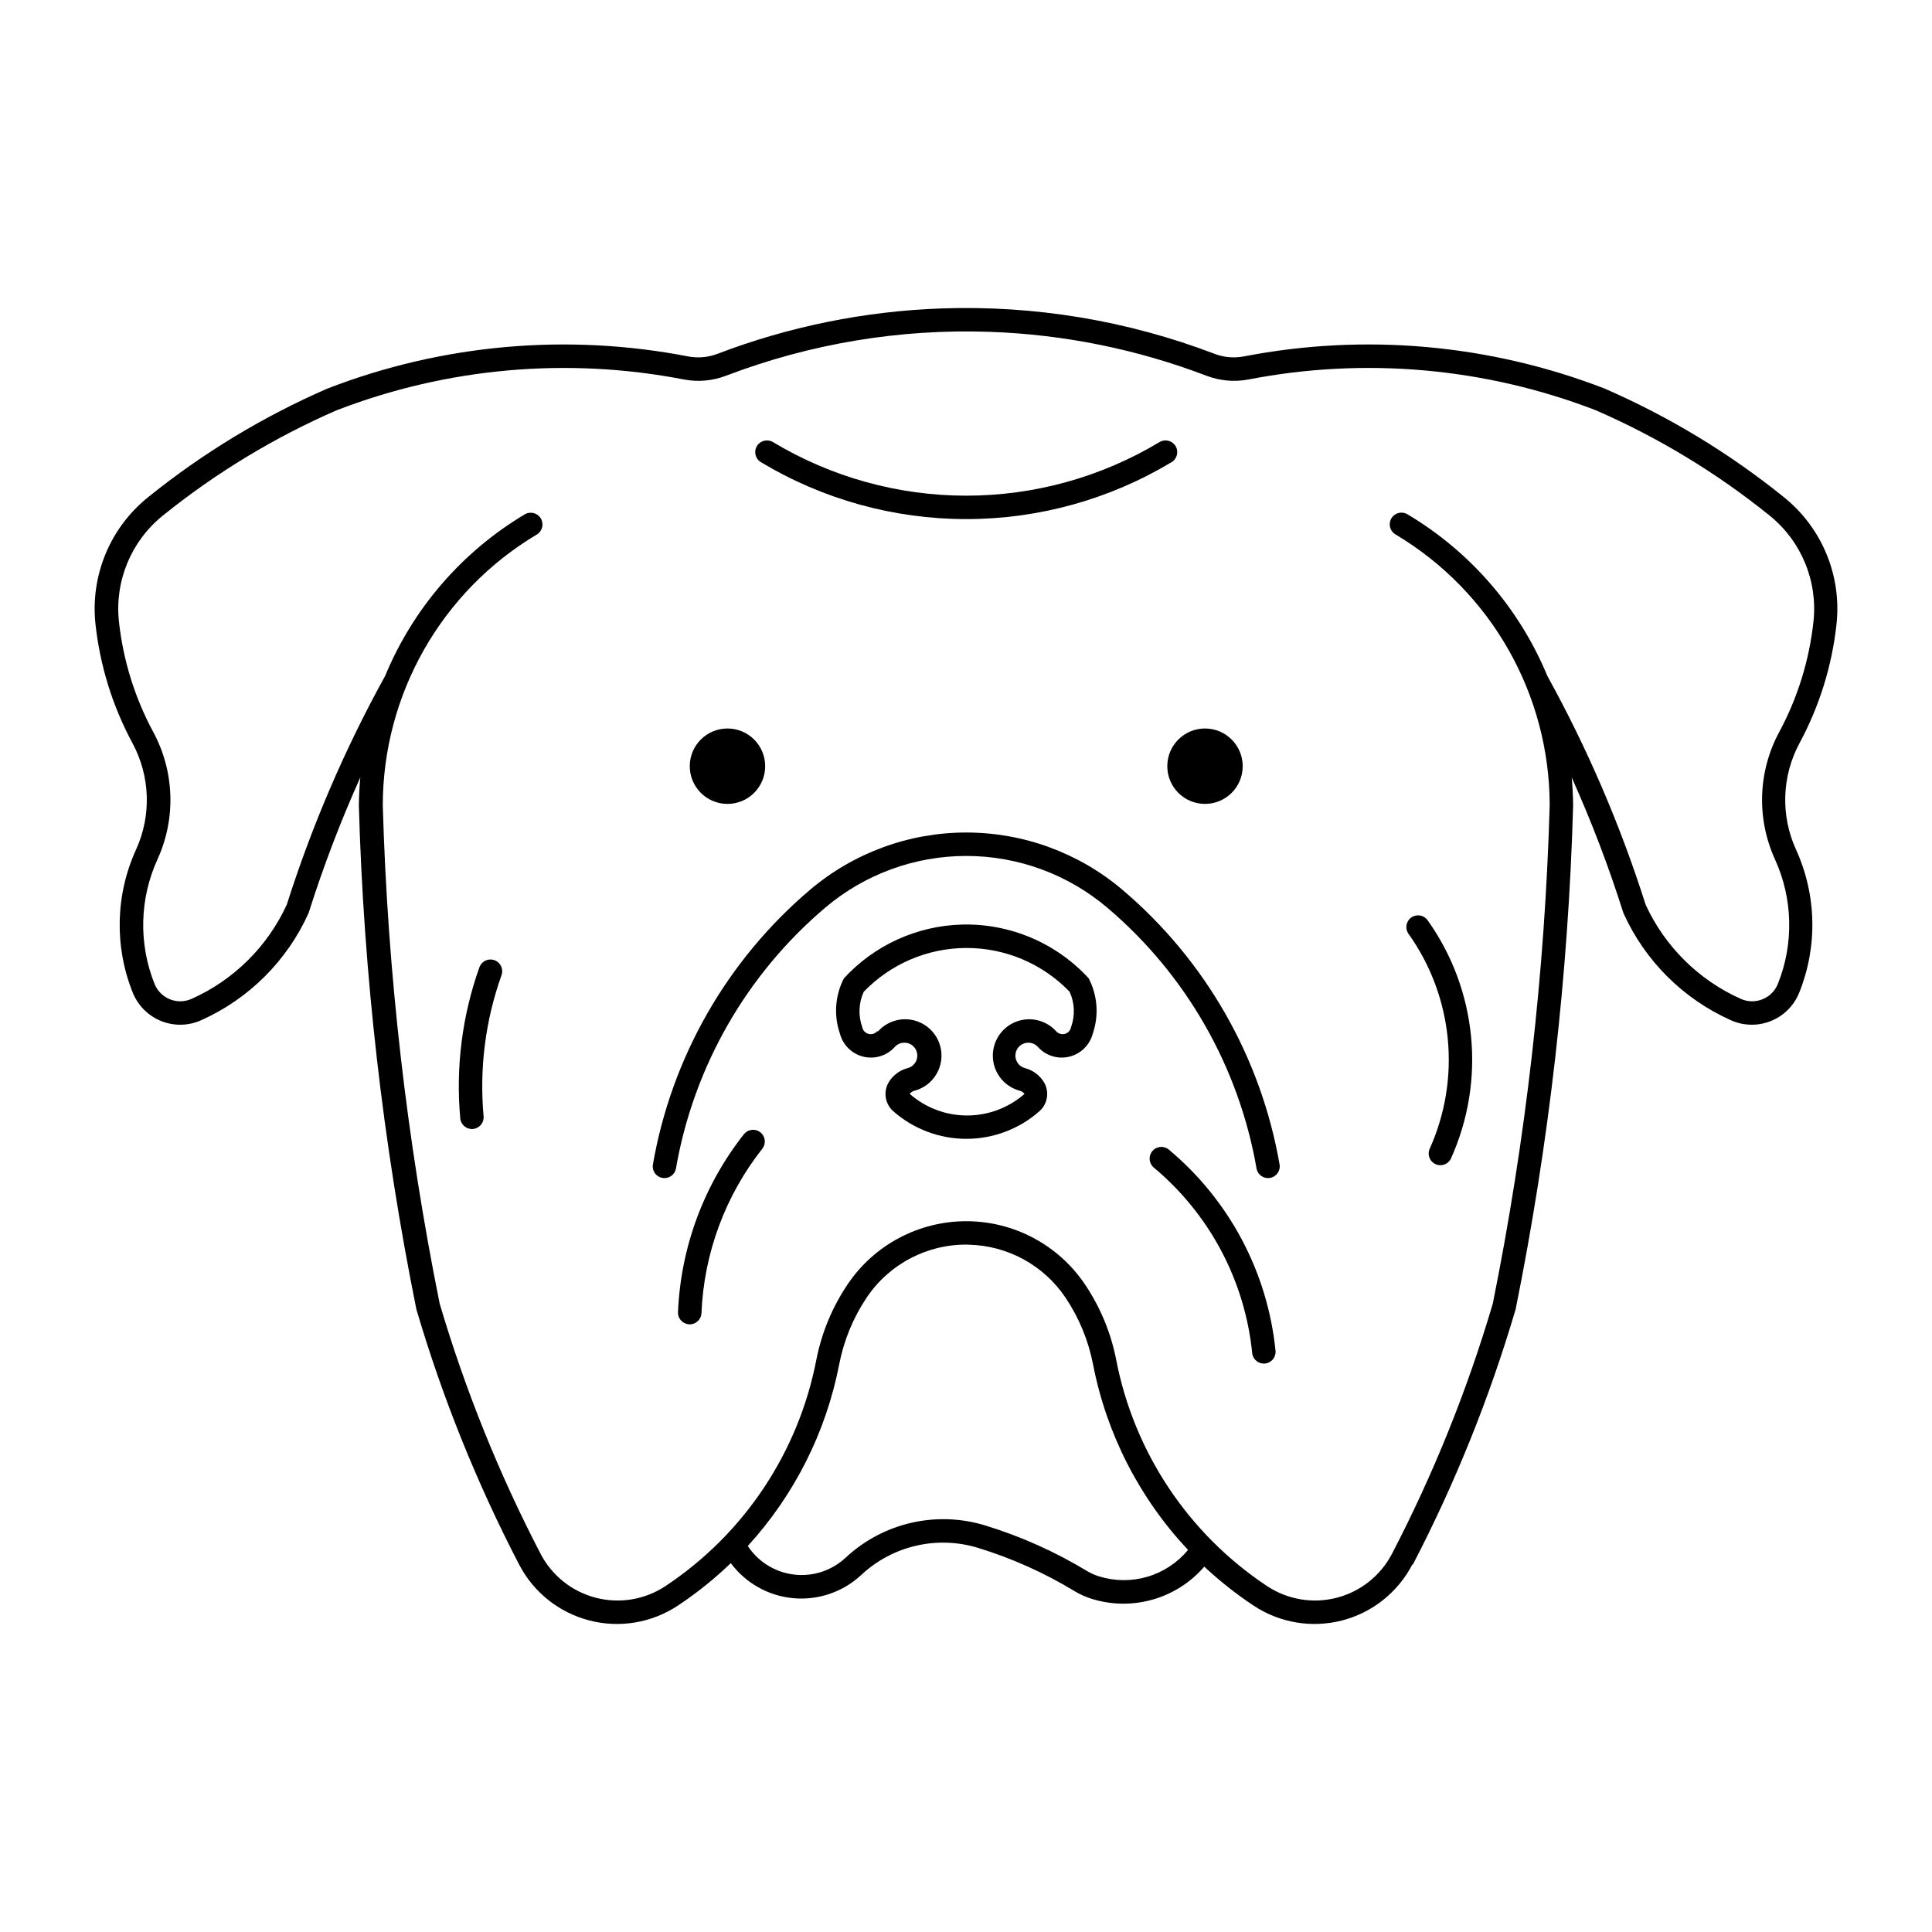 <?xml version="1.0" encoding="UTF-8"?>
<!-- Uploaded to: ICON Repo, www.iconrepo.com, Generator: ICON Repo Mixer Tools -->
<svg fill="#000000" width="800px" height="800px" version="1.1" viewBox="144 144 512 512" xmlns="http://www.w3.org/2000/svg">
 <g>
  <path d="m398.89 389.02c-11.91 0.328-23.18 5.469-31.242 14.246-2.348 4.543-2.727 9.855-1.051 14.688 0.801 3.012 3.184 5.344 6.211 6.078s6.211-0.25 8.301-2.562c0.723-0.812 1.785-1.238 2.871-1.137 1.082 0.098 2.055 0.703 2.621 1.633 0.562 0.93 0.652 2.074 0.238 3.082-0.414 1.004-1.281 1.754-2.336 2.019-1.984 0.535-3.703 1.777-4.832 3.496-1.672 2.531-1.223 5.91 1.051 7.918 5.352 4.719 12.238 7.32 19.367 7.32 7.133 0 14.02-2.602 19.371-7.32 2.273-2.008 2.723-5.387 1.051-7.918-1.133-1.723-2.859-2.965-4.852-3.496-1.051-0.273-1.91-1.023-2.316-2.031-0.406-1.004-0.316-2.144 0.25-3.07 0.566-0.926 1.535-1.531 2.617-1.629 1.082-0.098 2.144 0.324 2.867 1.133 2.086 2.312 5.269 3.297 8.297 2.562s5.41-3.066 6.211-6.078c1.672-4.836 1.285-10.145-1.074-14.688-8.629-9.398-20.906-14.594-33.664-14.246zm1.109 6.203c10.355-0.051 20.277 4.141 27.461 11.598 1.344 2.957 1.484 6.32 0.383 9.375-0.156 0.855-0.789 1.547-1.625 1.781-0.836 0.234-1.734-0.023-2.312-0.668-2.039-2.262-5.023-3.43-8.051-3.148-3.031 0.281-5.746 1.977-7.332 4.574-1.586 2.598-1.852 5.793-0.715 8.613 1.133 2.824 3.535 4.945 6.477 5.719 0.488 0.129 0.918 0.422 1.215 0.832-4.211 3.684-9.613 5.715-15.207 5.715s-10.996-2.031-15.207-5.715c0.297-0.41 0.727-0.703 1.215-0.832 2.945-0.766 5.356-2.883 6.496-5.707 1.145-2.824 0.883-6.023-0.703-8.625-1.582-2.598-4.305-4.297-7.336-4.578-3.031-0.285-6.019 0.887-8.055 3.152h-0.262c-0.578 0.645-1.477 0.906-2.312 0.668-0.84-0.234-1.469-0.926-1.625-1.781-1.094-3.059-0.949-6.422 0.402-9.375 7.094-7.367 16.867-11.551 27.098-11.598z"/>
  <path d="m393.52 225.74c-20.316 0.711-40.375 4.773-59.367 12.023-2.5 0.957-5.215 1.195-7.84 0.684-32-6.191-65.098-3.242-95.5 8.508-17.098 7.438-33.117 17.141-47.625 28.855-10.047 8.105-15.277 20.77-13.883 33.602 1.203 11.043 4.531 21.746 9.801 31.523 4.715 8.734 5.066 19.176 0.953 28.211-5.473 11.988-5.785 25.699-0.871 37.926 1.375 3.414 4.078 6.121 7.488 7.5 3.41 1.383 7.234 1.312 10.598-0.184 12.668-5.66 22.816-15.777 28.512-28.43 3.863-12.234 8.438-24.23 13.699-35.93-0.23 2.492-0.359 4.992-0.383 7.496 1.277 44.828 6.375 89.465 15.238 133.43 6.879 23.383 16 46.043 27.238 67.672 3.82 7.356 10.586 12.738 18.609 14.812 8.027 2.074 16.555 0.641 23.461-3.941 5.004-3.32 9.695-7.086 14.02-11.254 3.961 5.32 9.996 8.703 16.602 9.297s13.148-1.656 17.996-6.184c4.07-3.805 9.074-6.473 14.508-7.727 5.43-1.258 11.098-1.059 16.426 0.574 8.961 2.746 17.547 6.594 25.562 11.457 1.422 0.859 2.941 1.543 4.527 2.039 5.266 1.645 10.898 1.715 16.207 0.199 5.305-1.516 10.051-4.551 13.656-8.727 4.055 3.801 8.422 7.254 13.055 10.324 6.906 4.582 15.434 6.016 23.461 3.941 8.023-2.074 14.789-7.457 18.609-14.812h0.145c11.238-21.629 20.359-44.289 27.242-67.672 8.859-43.961 13.957-88.598 15.234-133.43-0.023-2.504-0.148-5.004-0.383-7.496 5.262 11.699 9.836 23.695 13.703 35.93 5.691 12.652 15.84 22.77 28.512 28.43 3.359 1.496 7.184 1.566 10.598 0.184 3.41-1.379 6.113-4.086 7.484-7.5 4.922-12.227 4.617-25.934-0.848-37.926-4.121-9.031-3.777-19.473 0.934-28.211 5.269-9.777 8.598-20.48 9.797-31.523 1.398-12.832-3.832-25.496-13.879-33.602-14.512-11.715-30.531-21.418-47.629-28.855-30.402-11.75-63.496-14.699-95.496-8.508-2.625 0.512-5.344 0.273-7.84-0.684-23.062-8.805-47.652-12.891-72.32-12.023zm12.812 6.203h-0.004c19.633 0.688 39.016 4.613 57.367 11.621 3.574 1.371 7.457 1.715 11.215 0.992 30.82-5.965 62.695-3.137 91.984 8.164 16.543 7.203 32.047 16.594 46.09 27.926 8.398 6.781 12.77 17.375 11.598 28.109-1.109 10.238-4.191 20.168-9.07 29.238-5.637 10.441-6.055 22.926-1.133 33.723 4.769 10.445 5.043 22.387 0.766 33.039-0.746 1.852-2.211 3.316-4.059 4.062-1.848 0.746-3.922 0.711-5.742-0.102-11.168-4.984-20.137-13.863-25.238-24.977-6.672-21.012-15.395-41.316-26.047-60.621-7.41-17.883-20.391-32.891-37.02-42.797-0.707-0.441-1.562-0.578-2.375-0.379-0.809 0.195-1.504 0.711-1.934 1.426-0.426 0.719-0.543 1.578-0.332 2.383 0.215 0.805 0.742 1.492 1.469 1.902 25.297 15.078 40.797 42.348 40.816 71.797-1.273 44.352-6.316 88.516-15.074 132.01-6.758 22.902-15.703 45.105-26.711 66.297-3.012 5.789-8.336 10.031-14.652 11.664-6.316 1.633-13.027 0.508-18.469-3.098-20.816-13.812-35.215-35.406-39.969-59.934-1.391-7.144-4.199-13.941-8.262-19.984-7.043-10.484-18.844-16.773-31.473-16.773-12.633 0-24.434 6.289-31.473 16.773-4.066 6.043-6.875 12.84-8.266 19.984-4.754 24.527-19.152 46.121-39.969 59.934-5.438 3.606-12.152 4.731-18.469 3.098-6.316-1.633-11.641-5.875-14.648-11.664-11.016-21.191-19.969-43.395-26.734-66.297-8.758-43.496-13.801-87.66-15.074-132.01 0.02-29.449 15.52-56.719 40.816-71.797 1.473-0.887 1.945-2.801 1.059-4.273-0.887-1.473-2.797-1.945-4.273-1.059-16.609 9.914-29.578 24.922-36.977 42.797-10.656 19.301-19.387 39.605-26.066 60.621-5.102 11.113-14.07 19.992-25.238 24.977-1.82 0.812-3.894 0.848-5.742 0.102-1.848-0.746-3.312-2.211-4.059-4.062-4.273-10.656-3.988-22.598 0.785-33.039 4.926-10.797 4.508-23.277-1.129-33.723-4.887-9.07-7.977-19-9.094-29.238-1.168-10.738 3.211-21.332 11.621-28.109 14.043-11.332 29.547-20.723 46.09-27.926 29.281-11.297 61.148-14.125 91.961-8.164 3.766 0.727 7.656 0.383 11.234-0.992 22.289-8.508 46.055-12.461 69.895-11.621zm-5.637 241.91-0.004 0.004c10.324 0.211 19.898 5.434 25.664 14.004 3.598 5.352 6.082 11.371 7.312 17.703 3.578 18.441 12.309 35.496 25.18 49.18-2.793 3.375-6.527 5.844-10.727 7.094-4.199 1.246-8.672 1.219-12.855-0.082-1.113-0.34-2.176-0.812-3.172-1.41-8.465-5.129-17.531-9.188-26.996-12.086-6.371-1.953-13.141-2.191-19.633-0.695-6.492 1.496-12.477 4.68-17.348 9.223-3.676 3.441-8.688 5.086-13.691 4.488-5-0.594-9.484-3.367-12.254-7.578 12.352-13.508 20.738-30.164 24.227-48.133 1.223-6.336 3.703-12.359 7.297-17.719 6.023-8.957 16.188-14.234 26.977-14.008z"/>
  <path d="m473.33 347.05c0-5.519-4.473-9.992-9.992-9.992-5.519 0-9.992 4.473-9.992 9.992s4.473 9.992 9.992 9.992c5.519 0 9.992-4.473 9.992-9.992z"/>
  <path d="m346.78 347.05c0-5.519-4.473-9.992-9.992-9.992-5.519 0-9.992 4.473-9.992 9.992s4.473 9.992 9.992 9.992c5.519 0 9.992-4.473 9.992-9.992z"/>
  <path d="m341.28 444.41c-10.715 13.512-16.879 30.07-17.602 47.301-0.078 1.719 1.25 3.172 2.969 3.246 1.715 0.078 3.168-1.25 3.246-2.969 0.66-15.918 6.344-31.215 16.234-43.707 0.934-1.344 0.668-3.184-0.617-4.203-1.281-1.02-3.133-0.867-4.231 0.348z"/>
  <path d="m437.47 384.57c20.898 17.734 34.898 42.25 39.555 69.262 0.383 1.59 1.934 2.609 3.547 2.332 1.613-0.281 2.731-1.762 2.559-3.391-4.898-28.441-19.637-54.258-41.637-72.938-11.57-9.82-26.254-15.211-41.43-15.211s-29.859 5.391-41.43 15.211c-22 18.68-36.738 44.496-41.637 72.938-0.172 1.629 0.945 3.109 2.559 3.391 1.613 0.277 3.164-0.742 3.547-2.332 4.656-27.012 18.656-51.527 39.555-69.262 10.449-8.867 23.703-13.734 37.406-13.734s26.957 4.867 37.406 13.734z"/>
  <path d="m482.03 501.98c-2.09-20.824-12.277-39.996-28.359-53.387-1.32-1.031-3.223-0.824-4.293 0.461-1.07 1.289-0.93 3.195 0.324 4.309 14.828 12.352 24.215 30.031 26.145 49.238 0.188 1.691 1.703 2.918 3.398 2.746 1.695-0.168 2.938-1.668 2.785-3.367z"/>
  <path d="m517.26 391.46c11.898 16.691 14.016 38.457 5.555 57.129-0.582 1.527 0.125 3.25 1.613 3.93 1.492 0.68 3.254 0.082 4.027-1.363 9.379-20.684 7.043-44.797-6.133-63.293-1-1.387-2.93-1.707-4.32-0.715-1.395 0.988-1.727 2.918-0.742 4.316z"/>
  <path d="m272.16 439.85c-1.152-12.688 0.473-25.477 4.766-37.473 0.543-1.609-0.305-3.356-1.902-3.926-1.602-0.566-3.359 0.25-3.957 1.84-4.59 12.848-6.328 26.539-5.09 40.125 0.172 1.695 1.676 2.93 3.371 2.777 1.695-0.156 2.949-1.645 2.812-3.34z"/>
  <path d="m454.49 266.47c-16.438 9.879-35.254 15.094-54.43 15.094s-37.992-5.215-54.43-15.094c-1.461-0.887-1.926-2.789-1.043-4.254 0.883-1.461 2.781-1.938 4.25-1.066 15.469 9.297 33.18 14.207 51.227 14.207s35.758-4.91 51.227-14.207c1.469-0.871 3.367-0.395 4.25 1.066 0.883 1.465 0.414 3.367-1.043 4.254z"/>
 </g>
</svg>